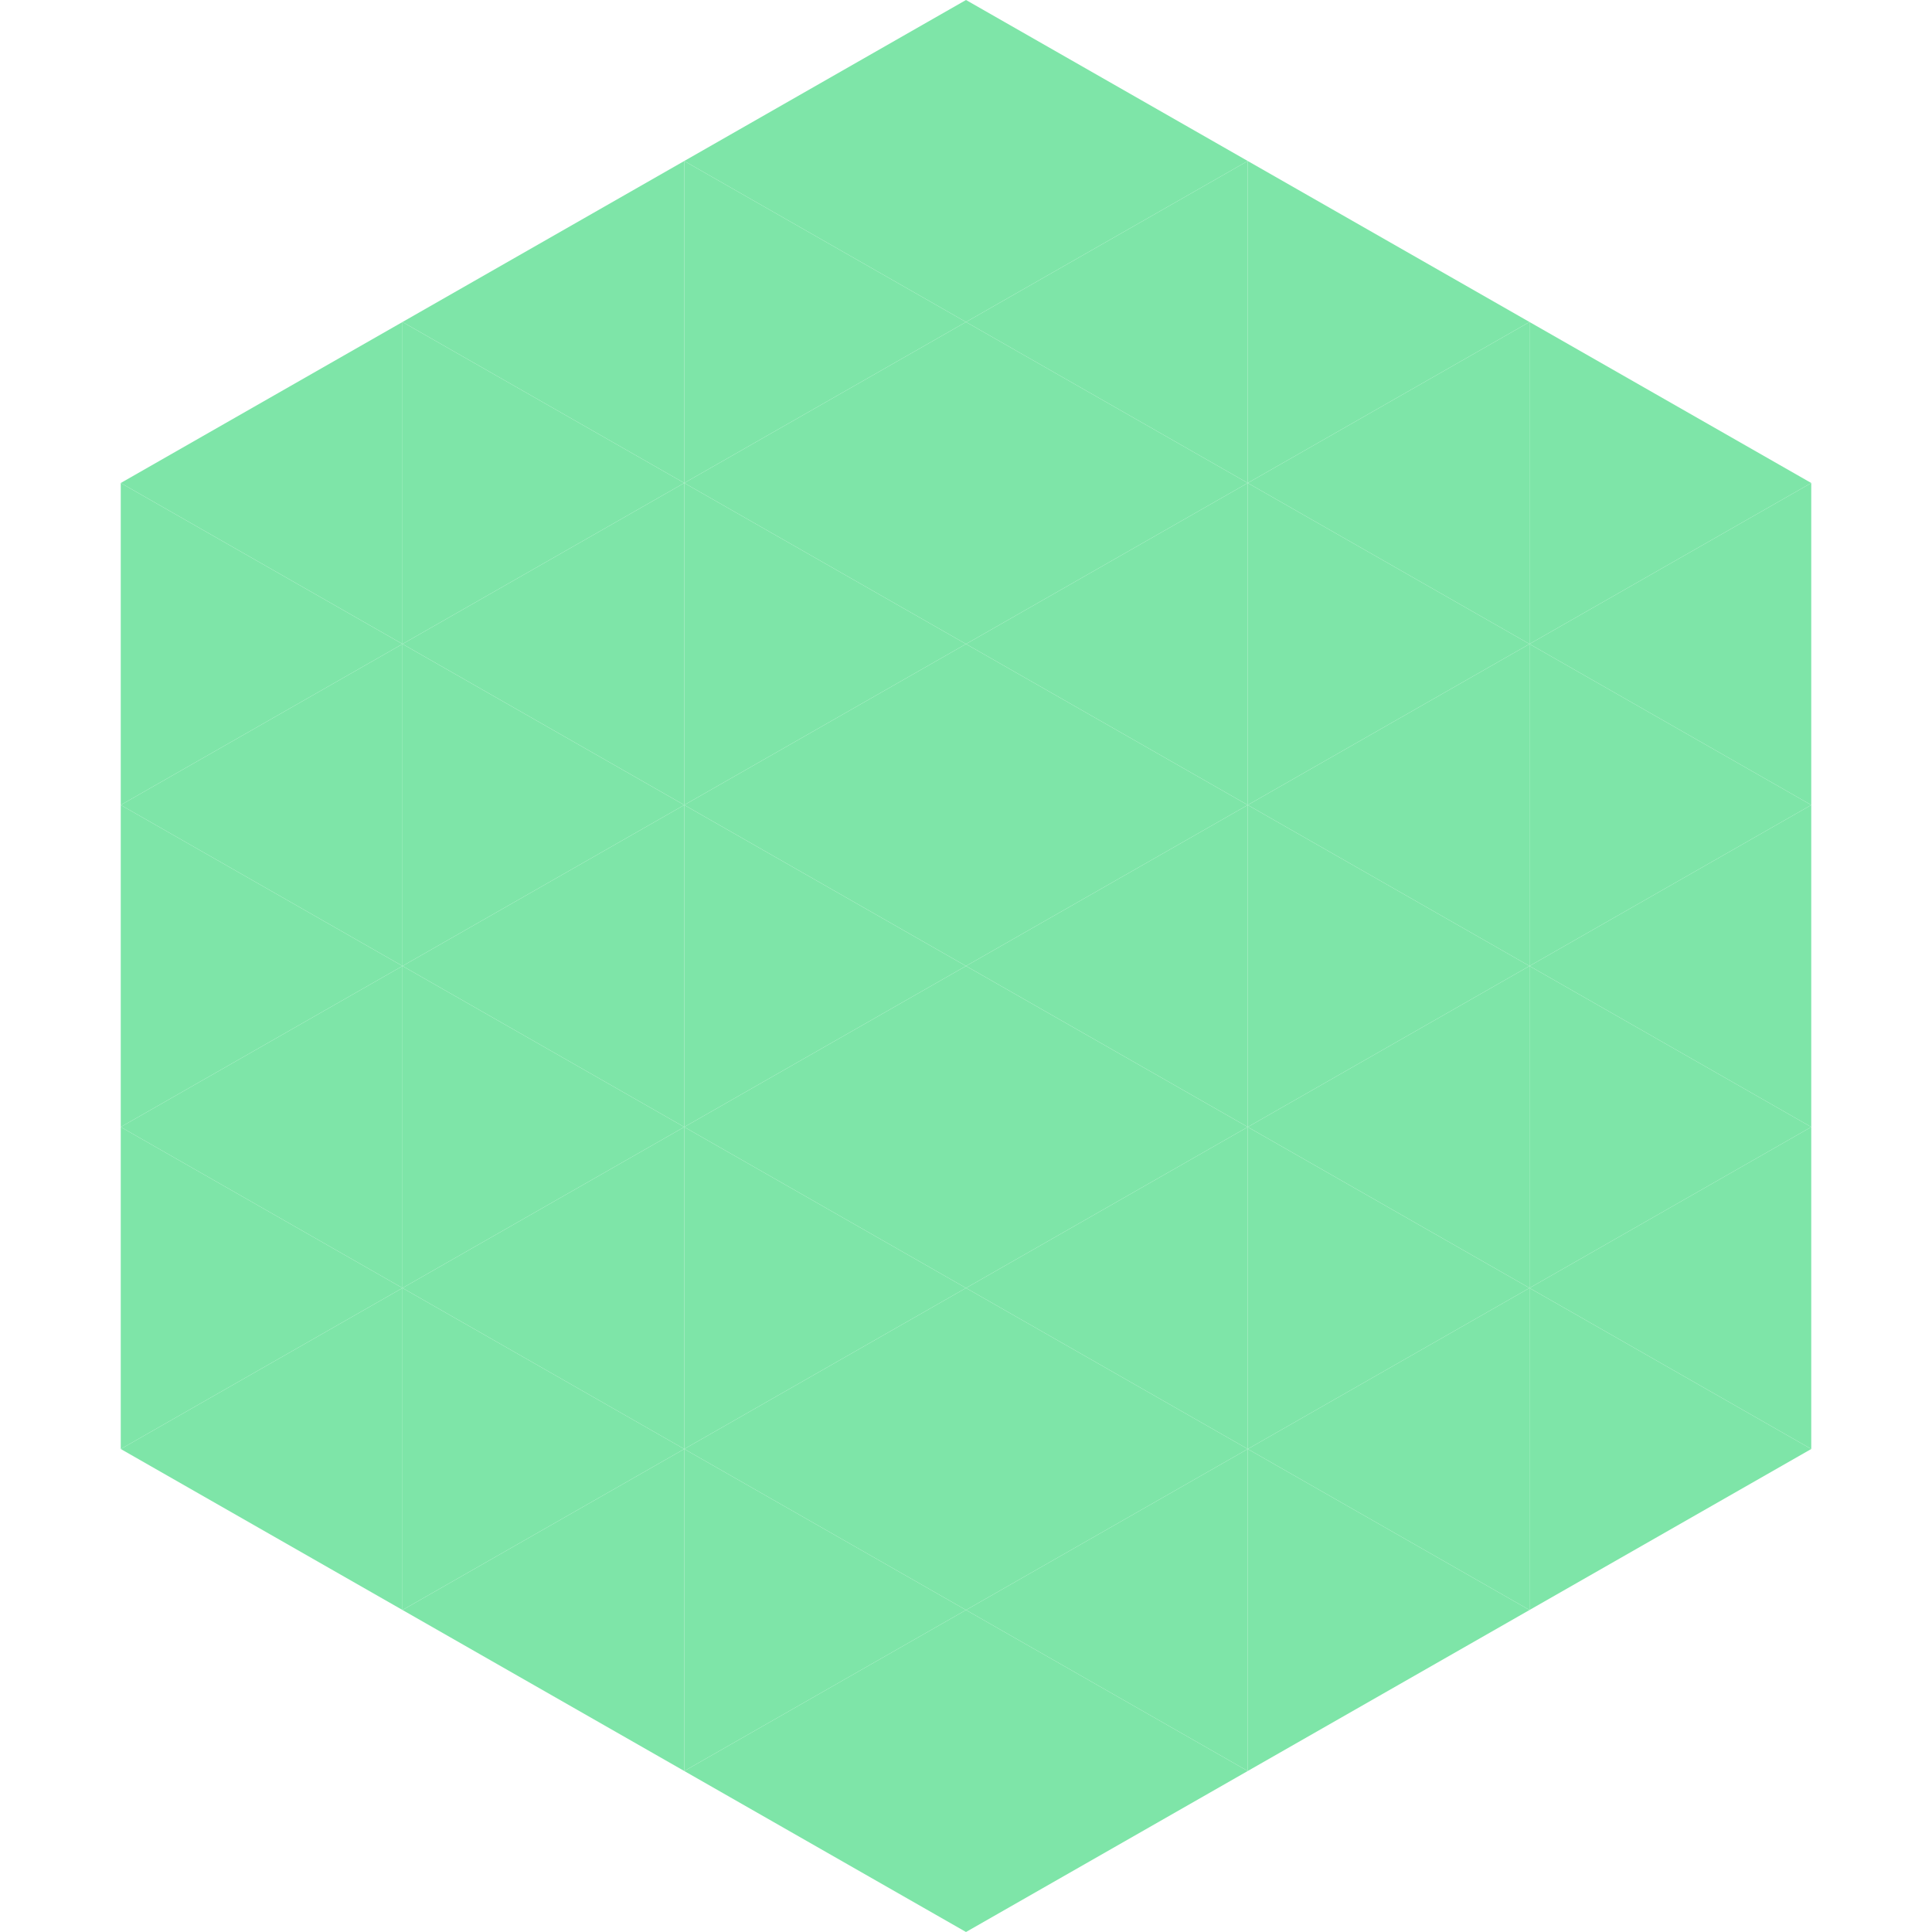 <?xml version="1.0"?>
<!-- Generated by SVGo -->
<svg width="240" height="240"
     xmlns="http://www.w3.org/2000/svg"
     xmlns:xlink="http://www.w3.org/1999/xlink">
<polygon points="50,40 15,60 50,80" style="fill:rgb(126,229,168)" />
<polygon points="190,40 225,60 190,80" style="fill:rgb(126,229,168)" />
<polygon points="15,60 50,80 15,100" style="fill:rgb(126,229,168)" />
<polygon points="225,60 190,80 225,100" style="fill:rgb(126,229,168)" />
<polygon points="50,80 15,100 50,120" style="fill:rgb(126,229,168)" />
<polygon points="190,80 225,100 190,120" style="fill:rgb(126,229,168)" />
<polygon points="15,100 50,120 15,140" style="fill:rgb(126,229,168)" />
<polygon points="225,100 190,120 225,140" style="fill:rgb(126,229,168)" />
<polygon points="50,120 15,140 50,160" style="fill:rgb(126,229,168)" />
<polygon points="190,120 225,140 190,160" style="fill:rgb(126,229,168)" />
<polygon points="15,140 50,160 15,180" style="fill:rgb(126,229,168)" />
<polygon points="225,140 190,160 225,180" style="fill:rgb(126,229,168)" />
<polygon points="50,160 15,180 50,200" style="fill:rgb(126,229,168)" />
<polygon points="190,160 225,180 190,200" style="fill:rgb(126,229,168)" />
<polygon points="15,180 50,200 15,220" style="fill:rgb(255,255,255); fill-opacity:0" />
<polygon points="225,180 190,200 225,220" style="fill:rgb(255,255,255); fill-opacity:0" />
<polygon points="50,0 85,20 50,40" style="fill:rgb(255,255,255); fill-opacity:0" />
<polygon points="190,0 155,20 190,40" style="fill:rgb(255,255,255); fill-opacity:0" />
<polygon points="85,20 50,40 85,60" style="fill:rgb(126,229,168)" />
<polygon points="155,20 190,40 155,60" style="fill:rgb(126,229,168)" />
<polygon points="50,40 85,60 50,80" style="fill:rgb(126,229,168)" />
<polygon points="190,40 155,60 190,80" style="fill:rgb(126,229,168)" />
<polygon points="85,60 50,80 85,100" style="fill:rgb(126,229,168)" />
<polygon points="155,60 190,80 155,100" style="fill:rgb(126,229,168)" />
<polygon points="50,80 85,100 50,120" style="fill:rgb(126,229,168)" />
<polygon points="190,80 155,100 190,120" style="fill:rgb(126,229,168)" />
<polygon points="85,100 50,120 85,140" style="fill:rgb(126,229,168)" />
<polygon points="155,100 190,120 155,140" style="fill:rgb(126,229,168)" />
<polygon points="50,120 85,140 50,160" style="fill:rgb(126,229,168)" />
<polygon points="190,120 155,140 190,160" style="fill:rgb(126,229,168)" />
<polygon points="85,140 50,160 85,180" style="fill:rgb(126,229,168)" />
<polygon points="155,140 190,160 155,180" style="fill:rgb(126,229,168)" />
<polygon points="50,160 85,180 50,200" style="fill:rgb(126,229,168)" />
<polygon points="190,160 155,180 190,200" style="fill:rgb(126,229,168)" />
<polygon points="85,180 50,200 85,220" style="fill:rgb(126,229,168)" />
<polygon points="155,180 190,200 155,220" style="fill:rgb(126,229,168)" />
<polygon points="120,0 85,20 120,40" style="fill:rgb(126,229,168)" />
<polygon points="120,0 155,20 120,40" style="fill:rgb(126,229,168)" />
<polygon points="85,20 120,40 85,60" style="fill:rgb(126,229,168)" />
<polygon points="155,20 120,40 155,60" style="fill:rgb(126,229,168)" />
<polygon points="120,40 85,60 120,80" style="fill:rgb(126,229,168)" />
<polygon points="120,40 155,60 120,80" style="fill:rgb(126,229,168)" />
<polygon points="85,60 120,80 85,100" style="fill:rgb(126,229,168)" />
<polygon points="155,60 120,80 155,100" style="fill:rgb(126,229,168)" />
<polygon points="120,80 85,100 120,120" style="fill:rgb(126,229,168)" />
<polygon points="120,80 155,100 120,120" style="fill:rgb(126,229,168)" />
<polygon points="85,100 120,120 85,140" style="fill:rgb(126,229,168)" />
<polygon points="155,100 120,120 155,140" style="fill:rgb(126,229,168)" />
<polygon points="120,120 85,140 120,160" style="fill:rgb(126,229,168)" />
<polygon points="120,120 155,140 120,160" style="fill:rgb(126,229,168)" />
<polygon points="85,140 120,160 85,180" style="fill:rgb(126,229,168)" />
<polygon points="155,140 120,160 155,180" style="fill:rgb(126,229,168)" />
<polygon points="120,160 85,180 120,200" style="fill:rgb(126,229,168)" />
<polygon points="120,160 155,180 120,200" style="fill:rgb(126,229,168)" />
<polygon points="85,180 120,200 85,220" style="fill:rgb(126,229,168)" />
<polygon points="155,180 120,200 155,220" style="fill:rgb(126,229,168)" />
<polygon points="120,200 85,220 120,240" style="fill:rgb(126,229,168)" />
<polygon points="120,200 155,220 120,240" style="fill:rgb(126,229,168)" />
<polygon points="85,220 120,240 85,260" style="fill:rgb(255,255,255); fill-opacity:0" />
<polygon points="155,220 120,240 155,260" style="fill:rgb(255,255,255); fill-opacity:0" />
</svg>
